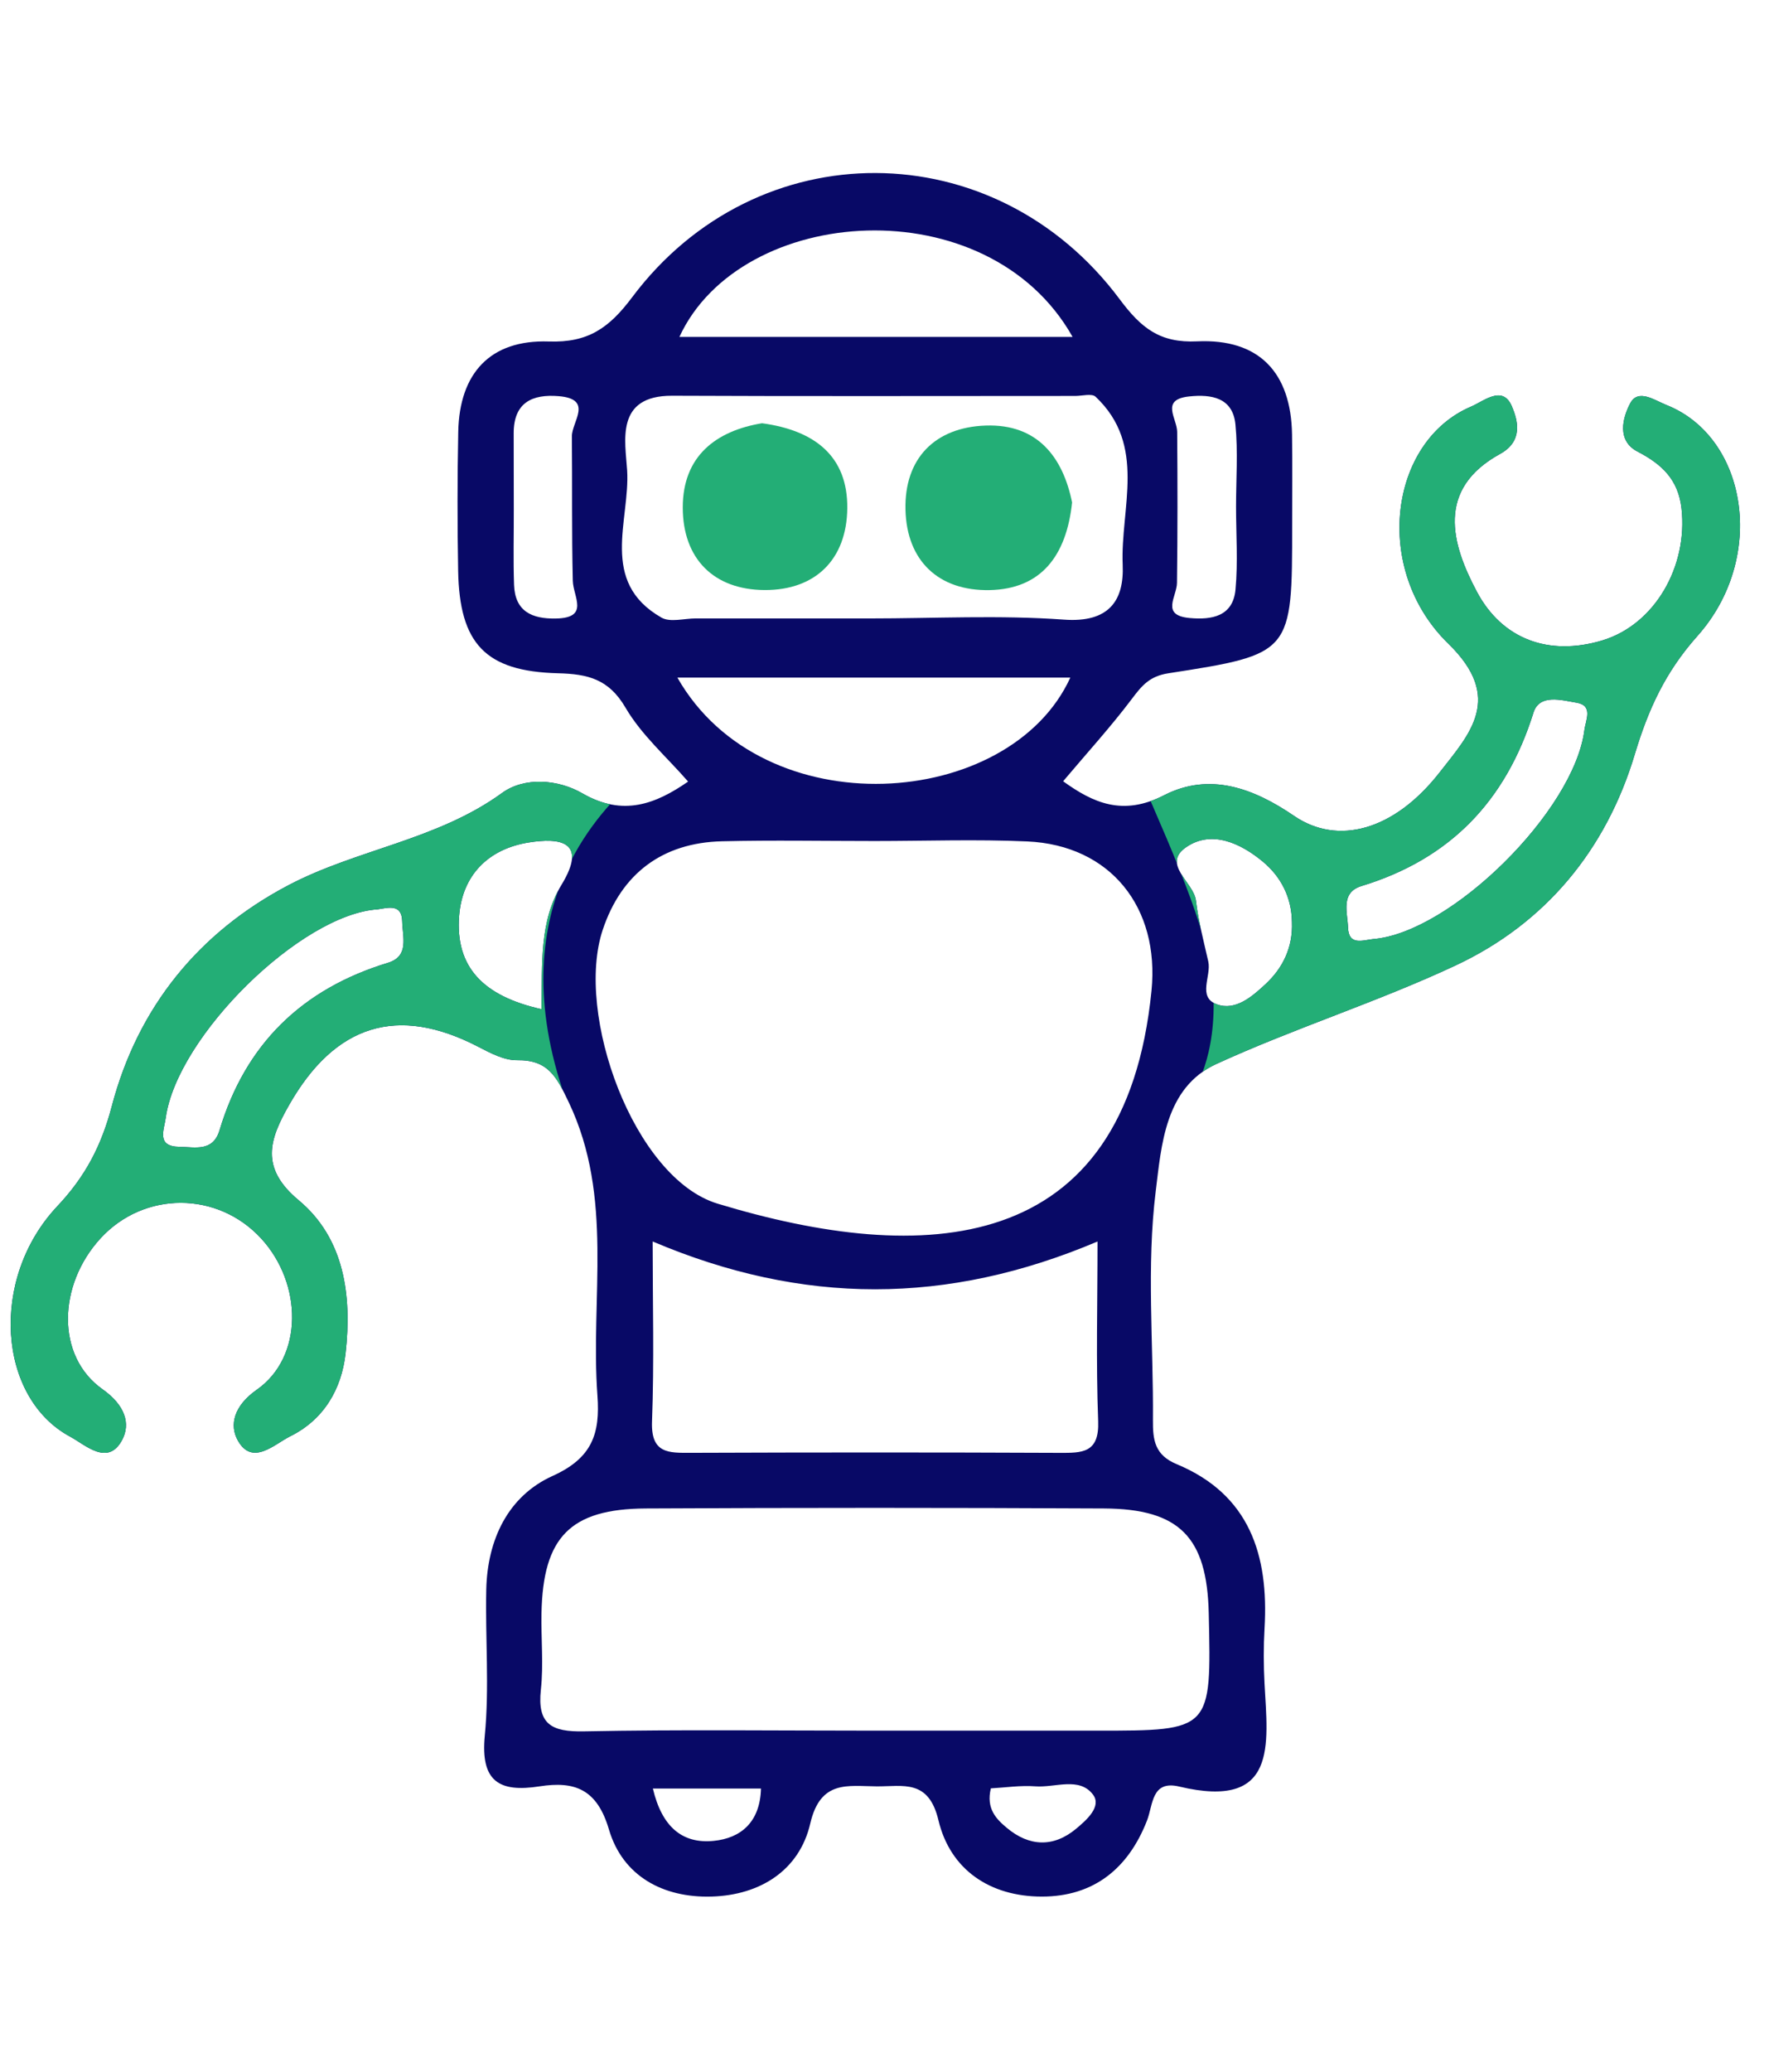 <svg xmlns="http://www.w3.org/2000/svg" xmlns:xlink="http://www.w3.org/1999/xlink" xmlns:serif="http://www.serif.com/" width="100%" height="100%" viewBox="0 0 784 915" xml:space="preserve" style="fill-rule:evenodd;clip-rule:evenodd;stroke-linejoin:round;stroke-miterlimit:2;">    <g transform="matrix(2.068,0,0,2.068,4.9,76.566)">        <g>            <g>                <g>                    <g transform="matrix(0.378,0,0,0.378,-85.174,-73.051)">                        <path d="M608.086,536.88C595.911,522.892 581.698,510.537 572.705,495.14C563.238,478.937 551.422,476.106 534.493,475.684C493.426,474.65 478.814,458.907 478.074,417.772C477.604,391.606 477.609,365.416 478.132,339.252C478.793,306.133 496.23,287.121 529.318,288.244C551.496,288.997 563.373,280.696 576.449,263.251C646.964,169.192 781.461,169.76 852.052,264.353C864.252,280.699 874.77,289.15 895.878,288.17C930.852,286.542 949,305.731 949.521,340.854C949.775,357.863 949.59,374.88 949.59,391.894C949.587,464.433 949.651,464.853 879.569,475.705C868.818,477.37 864.518,482.803 858.868,490.29C847.121,505.864 833.92,520.339 820.104,536.703C837.068,548.928 853.797,556.579 877.188,544.605C902.979,531.401 927.826,540.662 950.692,556.286C975.331,573.12 1007.18,564.706 1033.01,531.634C1049.94,509.963 1069.46,489.688 1037.88,458.965C994.763,417.03 1004.49,344.739 1050.69,325.05C1058.1,321.892 1068.58,312.632 1073.81,324.902C1077.05,332.537 1080.48,344.44 1067.16,351.753C1030.79,371.708 1039.59,402.581 1054.04,429.665C1068.35,456.463 1094.56,466.162 1124.71,457.195C1154.63,448.296 1173.39,415.254 1169.71,382.615C1167.88,366.256 1158.65,357.599 1144.85,350.444C1132.97,344.287 1136.39,331.305 1140.7,323.182C1145.19,314.717 1154.43,321.443 1161.22,324.141C1207.03,342.35 1218.04,410.502 1178.71,454.61C1160.49,475.044 1150.89,496.147 1143.24,521.613C1127.15,575.121 1093.11,616.803 1042.09,640.71C997.947,661.397 951.025,676.131 906.687,696.449C877.613,709.771 875.629,742.803 872.468,768.195C867.177,810.728 871.213,854.395 870.872,897.583C870.785,908.746 871.81,917.33 884.239,922.494C925.673,939.712 936.376,974.039 933.979,1015.23C933.371,1025.66 933.413,1036.19 933.974,1046.63C935.816,1080.98 941.564,1117.98 885.722,1104.67C869.973,1100.92 870.999,1115 867.515,1123.91C856.934,1150.99 837.39,1166.84 808.076,1166.83C778.768,1166.82 756.251,1151.68 749.594,1123.65C744.05,1100.3 729.562,1104.66 714.725,1104.56C698.438,1104.45 682.896,1100.74 677.145,1125.55C671.003,1152.04 648.764,1166.04 621.337,1166.82C593.982,1167.61 571.103,1155.31 563.325,1128.92C556.592,1106.06 543.946,1101.47 524.059,1104.56C501.421,1108.08 490.62,1101.92 493.138,1075.9C495.77,1048.66 493.381,1020.98 493.965,993.503C494.563,965.305 506.191,940.584 531.506,929.159C553.933,919.037 558.399,905.213 556.819,883.738C552.752,828.482 566.254,771.929 540.632,718.127C533.647,703.455 528.879,694.044 511.358,694.297C504.04,694.403 496.238,690.228 489.351,686.66C443.863,663.099 408.503,673.922 382.448,719.7C371.522,738.892 365.727,754.942 387.908,773.409C413.876,795.035 418.062,827.399 414.436,859.868C412.134,880.466 401.92,897.48 383.124,906.785C374.229,911.191 361.747,923.813 353.52,909.164C348.628,900.456 351.236,889.578 364.226,880.487C390.757,861.916 390.151,820.43 366.62,794.932C341.989,768.24 300.54,768.198 275.991,794.837C251.709,821.188 250.549,861.533 277.048,880.228C289.771,889.203 293.011,899.647 288.111,908.844C280.056,923.966 267.325,911.603 258.763,907.01C217.718,884.982 212.902,817.679 251.527,776.726C267.524,759.765 276.443,742.394 282.262,720.292C296.956,664.482 331.289,622.115 382.25,595.378C420.945,575.076 466.243,569.941 502.89,543.323C515.475,534.182 534.419,535.514 548.288,543.524C571.275,556.804 589.801,549.547 608.086,536.88ZM710.642,444.712C747.305,444.712 784.109,442.745 820.579,445.386C845.963,447.222 854.637,434.719 853.778,414.433C852.414,382.305 867.636,346.95 838.457,319.451C836.346,317.461 830.841,319.013 826.914,319.013C750.968,319.002 675.025,319.248 599.082,318.894C566.665,318.743 572.604,344.751 573.611,360.991C575.371,389.382 557.542,423.955 593.022,444.244C597.964,447.069 605.892,444.706 612.438,444.709C645.172,444.717 677.908,444.712 710.642,444.712ZM713.531,570.46C684.78,570.465 656.016,569.916 627.281,570.608C593.417,571.422 570.406,588.968 559.832,620.573C543.915,668.143 577.393,760.992 624.763,775.35C740.559,810.449 855.071,806.128 870.072,654.961C874.704,608.26 847.145,572.804 799.776,570.693C771.081,569.411 742.282,570.455 713.531,570.46ZM588.039,796.705C588.039,831.336 588.937,864.913 587.679,898.407C586.995,916.65 597.077,916.164 609.807,916.117C679.183,915.858 748.561,915.831 817.935,916.138C830.874,916.196 840.586,916.31 839.909,898.262C838.651,864.799 839.55,831.257 839.55,796.726C754.561,832.713 672.898,832.742 588.039,796.705ZM825.455,285.644C777.476,200.552 637.831,210.504 603.168,285.644L825.455,285.644ZM917.86,381.742C917.849,366.192 919.018,350.531 917.516,335.126C916.042,319.983 904.028,317.961 891.39,319.286C874.812,321.024 884.513,331.63 884.577,339.315C884.807,367.762 884.828,396.212 884.468,424.653C884.371,432.436 875.071,442.947 891.593,444.469C904.276,445.637 916.158,443.512 917.556,428.364C918.978,412.943 917.871,397.293 917.86,381.742ZM713.875,1073.09L839.376,1073.09C903.96,1073.09 903.96,1073.09 902.425,1006.69C901.434,963.823 885.984,947.768 843.092,947.549C756.813,947.11 670.528,947.102 584.249,947.554C541.365,947.779 526.013,963.783 525.191,1006.87C524.916,1021.23 526.393,1035.74 524.845,1049.95C522.702,1069.56 530.96,1073.84 549.164,1073.48C604.049,1072.4 658.969,1073.09 713.875,1073.09ZM588.17,1105.8C593.308,1127.55 604.886,1137.12 622.553,1135.36C637.881,1133.83 648.777,1124.81 649.28,1105.8L588.17,1105.8ZM779.242,1105.69C776.457,1117.28 782.384,1123.07 788.251,1127.99C800.897,1138.59 814.611,1139.21 827.473,1128.49C833.284,1123.64 842.085,1115.94 836.984,1109.21C829.259,1099.01 815.565,1105.37 804.502,1104.55C795.945,1103.91 787.242,1105.26 779.242,1105.69ZM995.3,625.867C1039.15,622.416 1108.94,553.616 1114.79,507.856C1115.51,502.177 1120.02,493.905 1110.32,492.298C1101.9,490.908 1089.38,487.139 1086,497.962C1070.42,547.746 1038.96,580.612 988.817,595.882C976.747,599.558 980.897,610.825 981.174,619.332C981.507,629.596 989.203,626.599 995.3,625.867ZM949.458,616.312C949.291,602.334 943.297,590.629 932.969,582.072C920.395,571.654 904.102,564.117 889.778,573.861C875.47,583.592 893.967,593.671 895.204,604.227C896.56,615.778 899.612,627.142 902.165,638.535C904.004,646.733 895.833,658.607 906.983,662.717C917.564,666.617 927.018,658.311 934.592,651.266C944.476,642.074 950.031,630.321 949.458,616.312ZM602.027,478.148C650.644,563.285 789.959,552.925 824.164,478.148L602.027,478.148ZM432.602,609.061C389.303,611.82 319.184,680.638 312.77,726.805C311.798,733.816 307.276,743.093 320.601,743.246C329.335,743.346 339.463,746.253 343.186,733.853C357.817,685.142 389.853,654.054 438.401,639.265C450.608,635.547 446.609,624.54 446.448,615.996C446.258,605.9 438.895,608.091 432.602,609.061ZM509.532,382.965C509.58,397.223 509.194,411.494 509.686,425.736C510.206,440.726 519.77,445.018 533.317,444.759C552.536,444.391 543.114,432.552 542.895,423.386C542.242,396.224 542.654,369.038 542.377,341.864C542.292,333.624 554.74,320.783 534.94,319.131C519.858,317.873 509.416,322.81 509.474,340.189C509.522,354.447 509.485,368.707 509.532,382.965ZM525.183,665.473C525.68,639.545 523.917,615.892 536.51,595.202C551.56,570.473 535.429,568.475 517.865,571.3C495.187,574.953 480.393,589.678 478.63,612.832C476.442,641.614 492.124,658.084 525.183,665.473Z" style="fill:rgb(8,9,102);fill-rule:nonzero;"></path>                        <clipPath id="_clip1">                            <path d="M608.086,536.88C595.911,522.892 581.698,510.537 572.705,495.14C563.238,478.937 551.422,476.106 534.493,475.684C493.426,474.65 478.814,458.907 478.074,417.772C477.604,391.606 477.609,365.416 478.132,339.252C478.793,306.133 496.23,287.121 529.318,288.244C551.496,288.997 563.373,280.696 576.449,263.251C646.964,169.192 781.461,169.76 852.052,264.353C864.252,280.699 874.77,289.15 895.878,288.17C930.852,286.542 949,305.731 949.521,340.854C949.775,357.863 949.59,374.88 949.59,391.894C949.587,464.433 949.651,464.853 879.569,475.705C868.818,477.37 864.518,482.803 858.868,490.29C847.121,505.864 833.92,520.339 820.104,536.703C837.068,548.928 853.797,556.579 877.188,544.605C902.979,531.401 927.826,540.662 950.692,556.286C975.331,573.12 1007.18,564.706 1033.01,531.634C1049.94,509.963 1069.46,489.688 1037.88,458.965C994.763,417.03 1004.49,344.739 1050.69,325.05C1058.1,321.892 1068.58,312.632 1073.81,324.902C1077.05,332.537 1080.48,344.44 1067.16,351.753C1030.79,371.708 1039.59,402.581 1054.04,429.665C1068.35,456.463 1094.56,466.162 1124.71,457.195C1154.63,448.296 1173.39,415.254 1169.71,382.615C1167.88,366.256 1158.65,357.599 1144.85,350.444C1132.97,344.287 1136.39,331.305 1140.7,323.182C1145.19,314.717 1154.43,321.443 1161.22,324.141C1207.03,342.35 1218.04,410.502 1178.71,454.61C1160.49,475.044 1150.89,496.147 1143.24,521.613C1127.15,575.121 1093.11,616.803 1042.09,640.71C997.947,661.397 951.025,676.131 906.687,696.449C877.613,709.771 875.629,742.803 872.468,768.195C867.177,810.728 871.213,854.395 870.872,897.583C870.785,908.746 871.81,917.33 884.239,922.494C925.673,939.712 936.376,974.039 933.979,1015.23C933.371,1025.66 933.413,1036.19 933.974,1046.63C935.816,1080.98 941.564,1117.98 885.722,1104.67C869.973,1100.92 870.999,1115 867.515,1123.91C856.934,1150.99 837.39,1166.84 808.076,1166.83C778.768,1166.82 756.251,1151.68 749.594,1123.65C744.05,1100.3 729.562,1104.66 714.725,1104.56C698.438,1104.45 682.896,1100.74 677.145,1125.55C671.003,1152.04 648.764,1166.04 621.337,1166.82C593.982,1167.61 571.103,1155.31 563.325,1128.92C556.592,1106.06 543.946,1101.47 524.059,1104.56C501.421,1108.08 490.62,1101.92 493.138,1075.9C495.77,1048.66 493.381,1020.98 493.965,993.503C494.563,965.305 506.191,940.584 531.506,929.159C553.933,919.037 558.399,905.213 556.819,883.738C552.752,828.482 566.254,771.929 540.632,718.127C533.647,703.455 528.879,694.044 511.358,694.297C504.04,694.403 496.238,690.228 489.351,686.66C443.863,663.099 408.503,673.922 382.448,719.7C371.522,738.892 365.727,754.942 387.908,773.409C413.876,795.035 418.062,827.399 414.436,859.868C412.134,880.466 401.92,897.48 383.124,906.785C374.229,911.191 361.747,923.813 353.52,909.164C348.628,900.456 351.236,889.578 364.226,880.487C390.757,861.916 390.151,820.43 366.62,794.932C341.989,768.24 300.54,768.198 275.991,794.837C251.709,821.188 250.549,861.533 277.048,880.228C289.771,889.203 293.011,899.647 288.111,908.844C280.056,923.966 267.325,911.603 258.763,907.01C217.718,884.982 212.902,817.679 251.527,776.726C267.524,759.765 276.443,742.394 282.262,720.292C296.956,664.482 331.289,622.115 382.25,595.378C420.945,575.076 466.243,569.941 502.89,543.323C515.475,534.182 534.419,535.514 548.288,543.524C571.275,556.804 589.801,549.547 608.086,536.88ZM710.642,444.712C747.305,444.712 784.109,442.745 820.579,445.386C845.963,447.222 854.637,434.719 853.778,414.433C852.414,382.305 867.636,346.95 838.457,319.451C836.346,317.461 830.841,319.013 826.914,319.013C750.968,319.002 675.025,319.248 599.082,318.894C566.665,318.743 572.604,344.751 573.611,360.991C575.371,389.382 557.542,423.955 593.022,444.244C597.964,447.069 605.892,444.706 612.438,444.709C645.172,444.717 677.908,444.712 710.642,444.712ZM713.531,570.46C684.78,570.465 656.016,569.916 627.281,570.608C593.417,571.422 570.406,588.968 559.832,620.573C543.915,668.143 577.393,760.992 624.763,775.35C740.559,810.449 855.071,806.128 870.072,654.961C874.704,608.26 847.145,572.804 799.776,570.693C771.081,569.411 742.282,570.455 713.531,570.46ZM588.039,796.705C588.039,831.336 588.937,864.913 587.679,898.407C586.995,916.65 597.077,916.164 609.807,916.117C679.183,915.858 748.561,915.831 817.935,916.138C830.874,916.196 840.586,916.31 839.909,898.262C838.651,864.799 839.55,831.257 839.55,796.726C754.561,832.713 672.898,832.742 588.039,796.705ZM825.455,285.644C777.476,200.552 637.831,210.504 603.168,285.644L825.455,285.644ZM917.86,381.742C917.849,366.192 919.018,350.531 917.516,335.126C916.042,319.983 904.028,317.961 891.39,319.286C874.812,321.024 884.513,331.63 884.577,339.315C884.807,367.762 884.828,396.212 884.468,424.653C884.371,432.436 875.071,442.947 891.593,444.469C904.276,445.637 916.158,443.512 917.556,428.364C918.978,412.943 917.871,397.293 917.86,381.742ZM713.875,1073.09L839.376,1073.09C903.96,1073.09 903.96,1073.09 902.425,1006.69C901.434,963.823 885.984,947.768 843.092,947.549C756.813,947.11 670.528,947.102 584.249,947.554C541.365,947.779 526.013,963.783 525.191,1006.87C524.916,1021.23 526.393,1035.74 524.845,1049.95C522.702,1069.56 530.96,1073.84 549.164,1073.48C604.049,1072.4 658.969,1073.09 713.875,1073.09ZM588.17,1105.8C593.308,1127.55 604.886,1137.12 622.553,1135.36C637.881,1133.83 648.777,1124.81 649.28,1105.8L588.17,1105.8ZM779.242,1105.69C776.457,1117.28 782.384,1123.07 788.251,1127.99C800.897,1138.59 814.611,1139.21 827.473,1128.49C833.284,1123.64 842.085,1115.94 836.984,1109.21C829.259,1099.01 815.565,1105.37 804.502,1104.55C795.945,1103.91 787.242,1105.26 779.242,1105.69ZM995.3,625.867C1039.15,622.416 1108.94,553.616 1114.79,507.856C1115.51,502.177 1120.02,493.905 1110.32,492.298C1101.9,490.908 1089.38,487.139 1086,497.962C1070.42,547.746 1038.96,580.612 988.817,595.882C976.747,599.558 980.897,610.825 981.174,619.332C981.507,629.596 989.203,626.599 995.3,625.867ZM949.458,616.312C949.291,602.334 943.297,590.629 932.969,582.072C920.395,571.654 904.102,564.117 889.778,573.861C875.47,583.592 893.967,593.671 895.204,604.227C896.56,615.778 899.612,627.142 902.165,638.535C904.004,646.733 895.833,658.607 906.983,662.717C917.564,666.617 927.018,658.311 934.592,651.266C944.476,642.074 950.031,630.321 949.458,616.312ZM602.027,478.148C650.644,563.285 789.959,552.925 824.164,478.148L602.027,478.148ZM432.602,609.061C389.303,611.82 319.184,680.638 312.77,726.805C311.798,733.816 307.276,743.093 320.601,743.246C329.335,743.346 339.463,746.253 343.186,733.853C357.817,685.142 389.853,654.054 438.401,639.265C450.608,635.547 446.609,624.54 446.448,615.996C446.258,605.9 438.895,608.091 432.602,609.061ZM509.532,382.965C509.58,397.223 509.194,411.494 509.686,425.736C510.206,440.726 519.77,445.018 533.317,444.759C552.536,444.391 543.114,432.552 542.895,423.386C542.242,396.224 542.654,369.038 542.377,341.864C542.292,333.624 554.74,320.783 534.94,319.131C519.858,317.873 509.416,322.81 509.474,340.189C509.522,354.447 509.485,368.707 509.532,382.965ZM525.183,665.473C525.68,639.545 523.917,615.892 536.51,595.202C551.56,570.473 535.429,568.475 517.865,571.3C495.187,574.953 480.393,589.678 478.63,612.832C476.442,641.614 492.124,658.084 525.183,665.473Z" clip-rule="nonzero"></path>                        </clipPath>                        <g clip-path="url(#_clip1)">                            <g transform="matrix(1.284,0,0,1.284,-215.39,-321.528)">                                <path d="M1051.44,452.713C1123.45,452.713 1181.91,511.62 1181.91,584.177C1181.91,656.734 930.273,822.671 858.267,823.433C837.842,823.649 875.345,816.566 872.595,760.954C871.454,737.876 857.869,706.408 839.094,663.693C831.713,646.899 899.299,677.607 920.963,663.693C943.789,649.032 920.963,590.043 920.963,584.177C920.963,511.62 979.426,452.713 1051.44,452.713Z" style="fill:rgb(35,174,118);"></path>                            </g>                            <g transform="matrix(-1.284,-1.57186e-16,1.57186e-16,-1.284,1624.6,1557.39)">                                <path d="M1051.44,452.713C1123.45,452.713 1181.91,511.62 1181.91,584.177C1181.91,656.734 902.314,790.537 839.094,825.015C832.65,828.53 808.809,803.033 821.978,789.186C834.883,775.616 878.922,728.524 839.094,638.864C823.801,604.435 920.963,595.61 920.963,584.177C920.963,511.62 979.426,452.713 1051.44,452.713Z" style="fill:rgb(35,174,118);"></path>                            </g>                        </g>                    </g>                    <g transform="matrix(-1,0.016,0.016,1,162.146,89.015)">                        <path d="M1.099,-35.669C-10.233,-33.952 -17.108,-28.265 -16.829,-17.253C-16.552,-6.359 -9.796,0.174 1.099,-0.046C11.983,-0.267 18.49,-7.022 18.318,-17.95C18.146,-28.969 10.909,-34.206 1.099,-35.669" style="fill:rgb(35,174,118);fill-rule:nonzero;"></path>                    </g>                    <g transform="matrix(-0.044,-0.999,-0.999,0.044,206.938,53.471)">                        <path d="M-17.66,-19.045C-29.02,-17.338 -35.858,-11.587 -35.589,-0.602C-35.323,10.296 -28.562,16.811 -17.66,16.598C-6.739,16.385 -0.338,9.571 -0.445,-1.322C-0.556,-12.443 -7.955,-17.505 -17.66,-19.045" style="fill:rgb(35,174,118);fill-rule:nonzero;"></path>                    </g>                </g>            </g>        </g>    </g></svg>